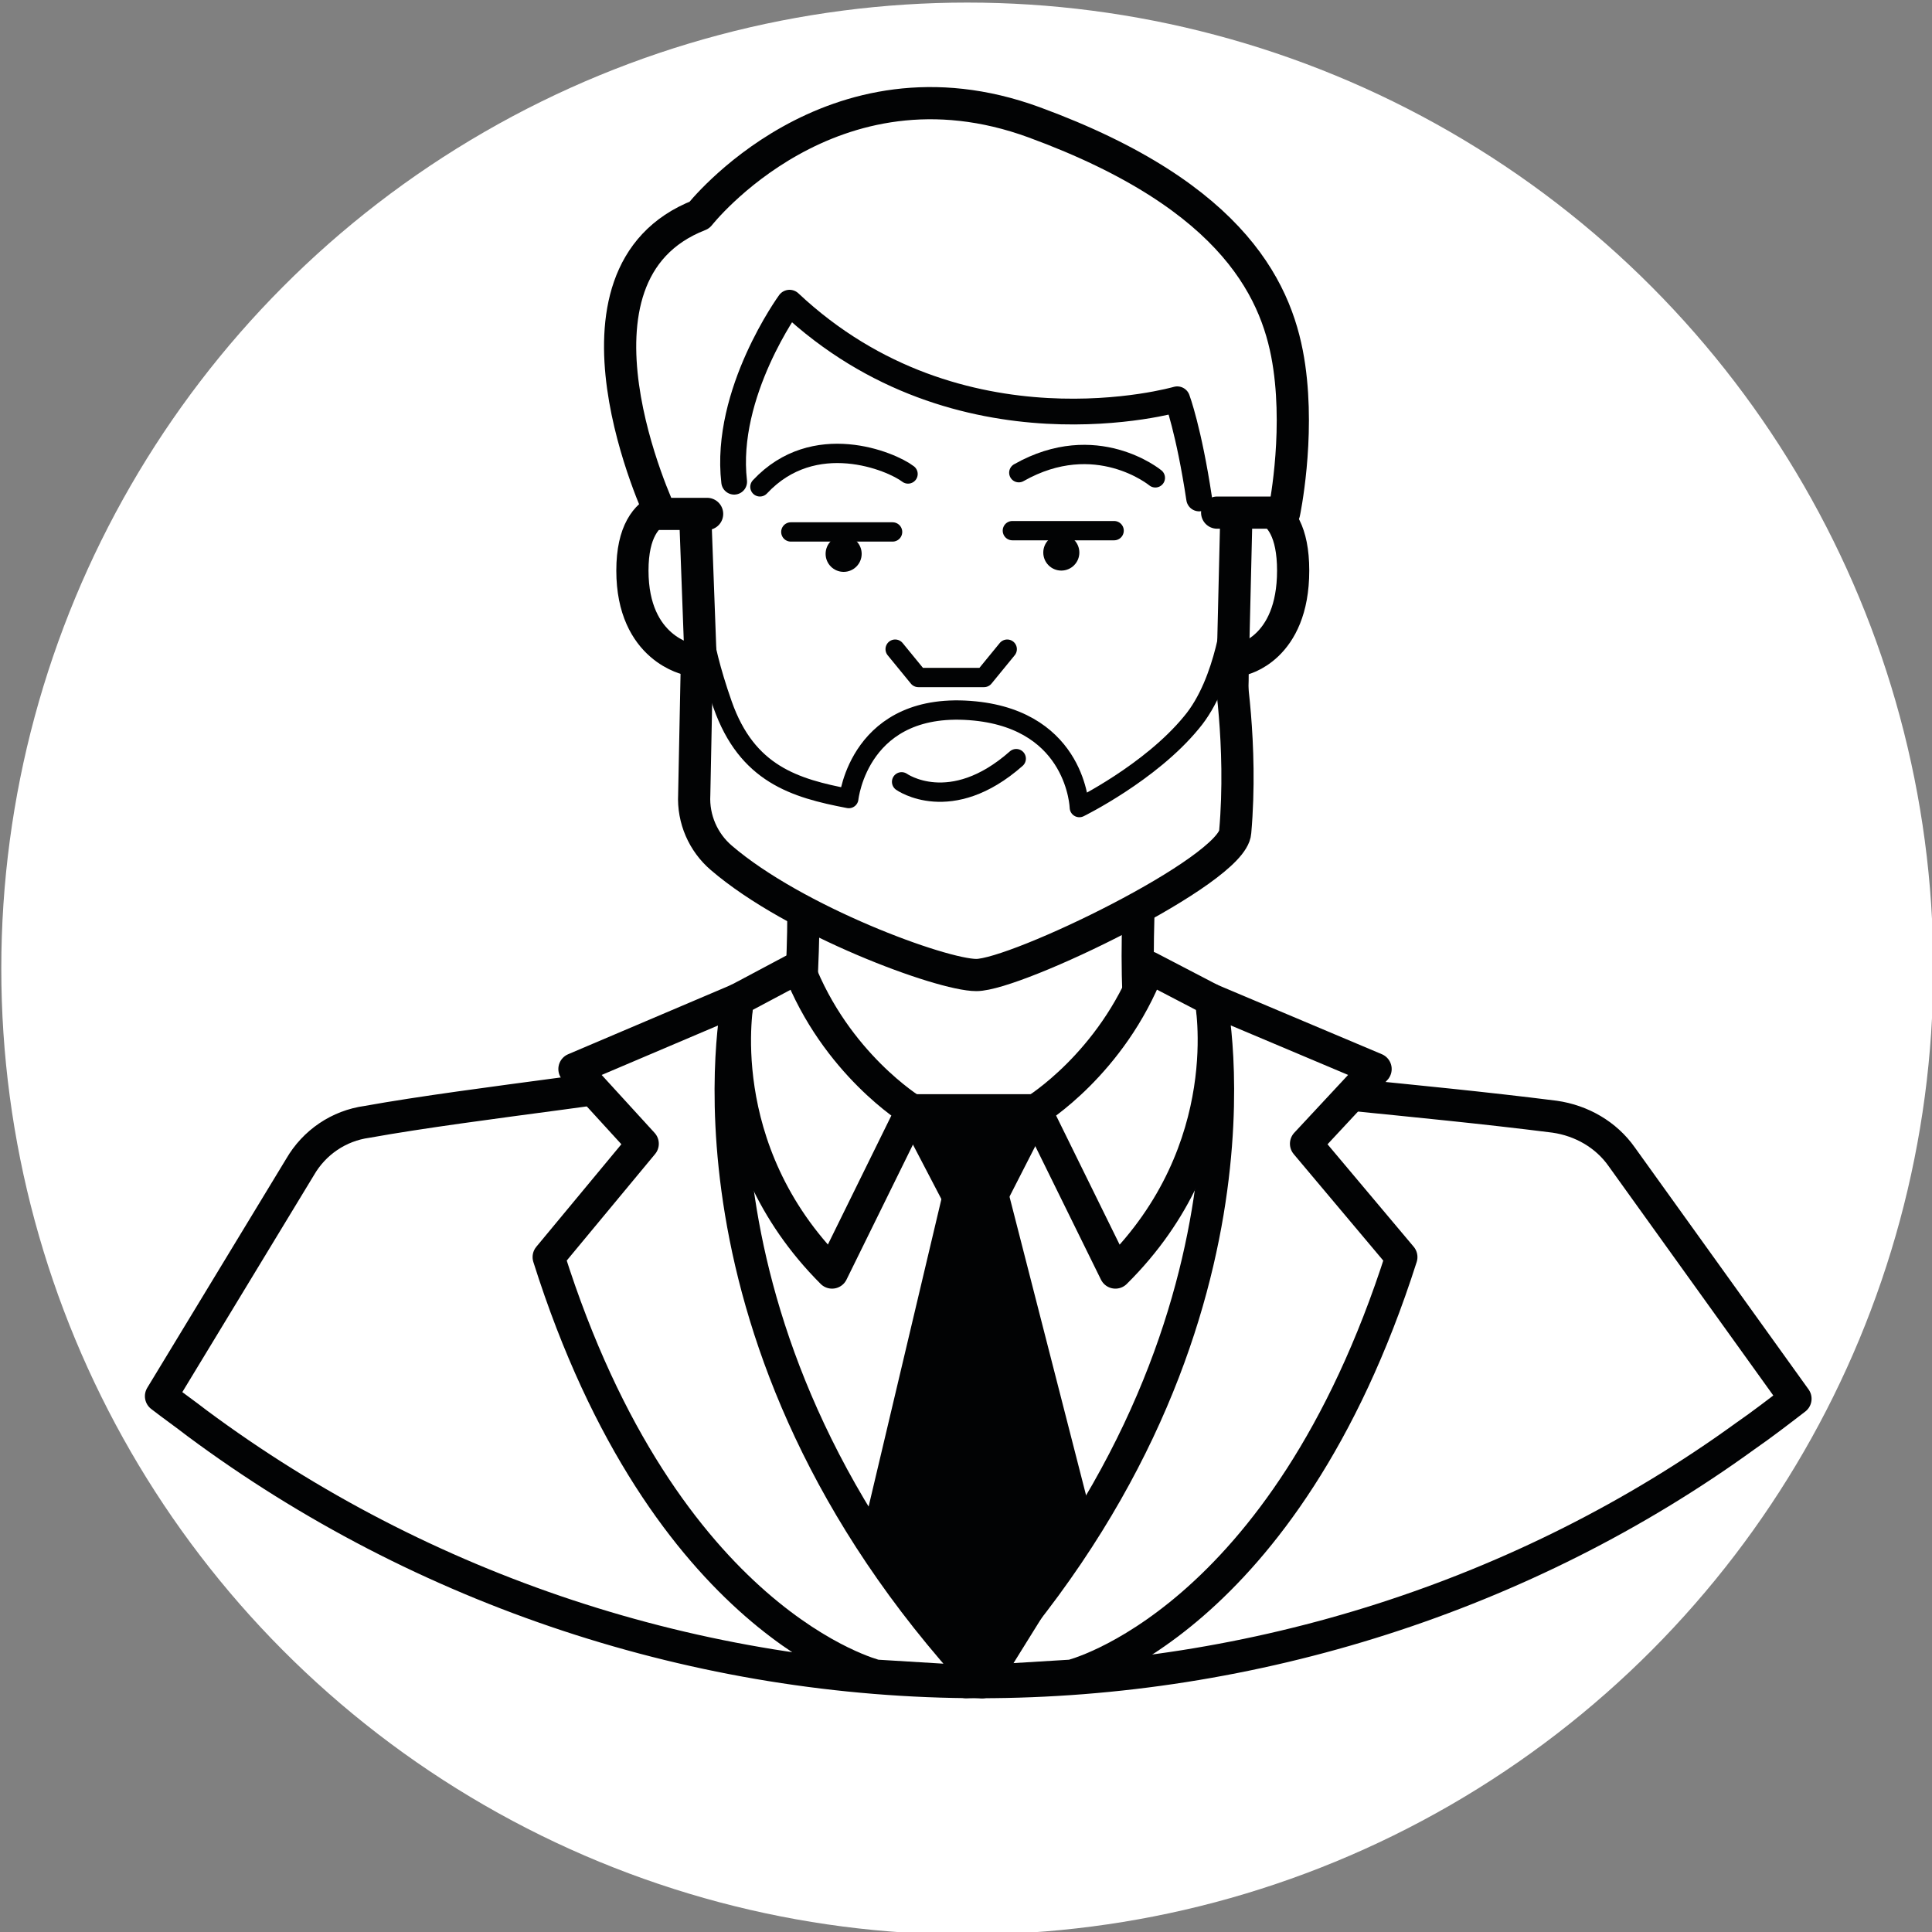 <?xml version="1.0" encoding="utf-8"?>
<!-- Generator: Adobe Illustrator 23.0.5, SVG Export Plug-In . SVG Version: 6.00 Build 0)  -->
<svg version="1.1" id="Capa_1" xmlns="http://www.w3.org/2000/svg" xmlns:xlink="http://www.w3.org/1999/xlink" x="0px" y="0px"
	 viewBox="0 0 150 150" style="enable-background:new 0 0 150 150;" xml:space="preserve">
<rect x="0" y="0" width="150" height="150" fill="#808080" stroke="none"/>
<style type="text/css">
	.st0{fill:#FFFFFF;}
	.st1{fill:#2D2D2D;}
	.st2{fill:#FFFFFF;stroke:#020304;stroke-width:2.5;stroke-linecap:round;stroke-linejoin:round;stroke-miterlimit:10;}
	.st3{fill:none;stroke:#020304;stroke-width:2.5;stroke-linecap:round;stroke-linejoin:round;stroke-miterlimit:10;}
	.st4{fill:#020304;stroke:#020304;stroke-width:0.75;stroke-linecap:round;stroke-linejoin:round;stroke-miterlimit:10;}
	.st5{fill:none;stroke:#020304;stroke-width:2;stroke-linecap:round;stroke-linejoin:round;stroke-miterlimit:10;}
	.st6{fill:none;stroke:#020304;stroke-width:1.5;stroke-linecap:round;stroke-linejoin:round;stroke-miterlimit:10;}
	.st7{fill:#020304;stroke:#020304;stroke-width:2.5;stroke-linecap:round;stroke-linejoin:round;stroke-miterlimit:10;}
	.st8{fill:#020304;}
	.st9{fill:#FFFFFF;stroke:#020304;stroke-width:2.546;stroke-linecap:round;stroke-linejoin:round;stroke-miterlimit:10;}
</style>
<g>
	<circle class="st0" cx="75.1" cy="75.2" r="75"/>
	<path class="st1" d="M70.9,86.2"/>
	<path class="st2" d="M48,85.6l10.1-3.5c2.3-0.8,4-3,4.1-5.4c0.2-3.9,0.3-7.7-0.1-11l26.4,0.3c0,3.3-0.3,7.2-0.1,11.2
		c0.1,2.7,1.9,5,4.5,5.7l11.9,4.2"/>
	<path class="st2" d="M96.1,35.4l-0.4,16.8c0,6.9-1.8,11.1-7.3,15.3c-4,3-9.7,5.8-13.4,5.8h0c-3.7,0-9.5-2.8-13.6-5.8
		c-5.6-4.2-7-9.1-7-16.1l-0.8-21.6"/>
	<path class="st3" d="M96.4,39.3c0,0,4-1.1,4,5s-4,6.9-4,6.9"/>
	<path class="st3" d="M53.5,39.3c0,0-4.4-1.1-4.4,5s4.4,6.9,4.4,6.9"/>
	<path class="st4" d="M74.6,96.9"/>
	<path class="st2" d="M93.9,83.6L93.9,83.6c4.9,1,15.7,1.7,26.8,3.1c2.1,0.3,4,1.4,5.2,3.1l13.5,18.8c-1.3,1-2.6,2-3.9,2.9
		c-17.1,12.4-38.2,19.1-59.4,19.1c-21.8,0-43.3-7.1-60.8-20.1c-0.9-0.7-1.9-1.4-2.8-2.1l10.8-17.8c1.1-1.9,3-3.2,5.2-3.5
		c8.3-1.5,23.1-3,27-4.1"/>
	<path class="st2" d="M54.9,39.9h-3.6c0,0-8.8-18.6,3-23.2c0,0,10.2-13,26-7.2s19,13.4,19.8,19s-0.4,11.3-0.4,11.3h-5.2"/>
	<path class="st2" d="M54.1,51.7l-0.2,10c-0.1,1.9,0.7,3.7,2.1,4.9c5.7,4.9,17.1,9.1,19.8,9.1c3.1,0,19.9-8.1,20.1-11.1
		c0.6-6.8-0.5-13.1-0.5-13.1"/>
	<path class="st5" d="M93.1,38.7c-0.8-5.3-1.7-7.7-1.7-7.7s-16.9,4.9-30.1-7.5c0,0-5.1,7-4.3,13.9"/>
	<path class="st2" d="M57.3,77.6c0,0-2.3,11.6,7.3,21.2l6.2-12.6c0,0-5.9-3.6-8.8-11.1L57.3,77.6z"/>
	<path class="st2" d="M44.6,83l12.7-5.4c0,0-5.7,26.4,18.9,53l-8.2-0.5c0,0-16.4-4-25.4-32.5l7.3-8.8L44.6,83z"/>
	<path class="st2" d="M94,77.6c0,0,2.3,11.6-7.4,21.2l-6.2-12.6c0,0,5.9-3.6,8.8-11.1L94,77.6z"/>
	<path class="st2" d="M106.8,83L94,77.6c0,0,5.7,26.4-19,53l8.2-0.5c0,0,16.5-4,25.6-32.5l-7.4-8.8L106.8,83z"/>
	<path class="st6" d="M70.5,59.1"/>
	<path class="st6" d="M70.5,59.1"/>
	<path class="st6" d="M70,60.7c0,0,3.8,2.7,8.9-1.8"/>
	<polygon class="st7" points="75.7,95.4 70.9,86.2 80.4,86.2 	"/>
	<polygon class="st7" points="83.7,118.7 75.7,87.5 68.1,119.6 76.3,130.6 	"/>
	<path class="st6" d="M95.7,47.2c0,0-0.5,5.7-3.2,8.9c-3.2,3.9-8.7,6.6-8.7,6.6s-0.2-6.7-8.1-7.5c-9-0.9-9.8,6.8-9.8,6.8
		c-4.2-0.8-7.9-1.9-9.8-7.3c-1.9-5.4-1.7-7.8-1.7-7.8"/>
	<path class="st3" d="M60.5,41.1"/>
	<path class="st6" d="M89.7,37.1c0,0-4.6-3.8-10.6-0.4"/>
	<circle class="st8" cx="82.4" cy="42.9" r="1.4"/>
	<line class="st6" x1="78.6" y1="41.2" x2="86.5" y2="41.2"/>
	<path class="st9" d="M77.9,16.3"/>
	<path class="st6" d="M70.5,36.8c-1.3-1-7.3-3.5-11.5,1"/>
	<circle class="st8" cx="65.5" cy="43" r="1.4"/>
	<line class="st6" x1="61.4" y1="41.3" x2="69.3" y2="41.3"/>
	<polyline class="st6" points="69.5,50.4 71.3,52.6 76.4,52.6 78.2,50.4 	"/>
</g>
</svg>

